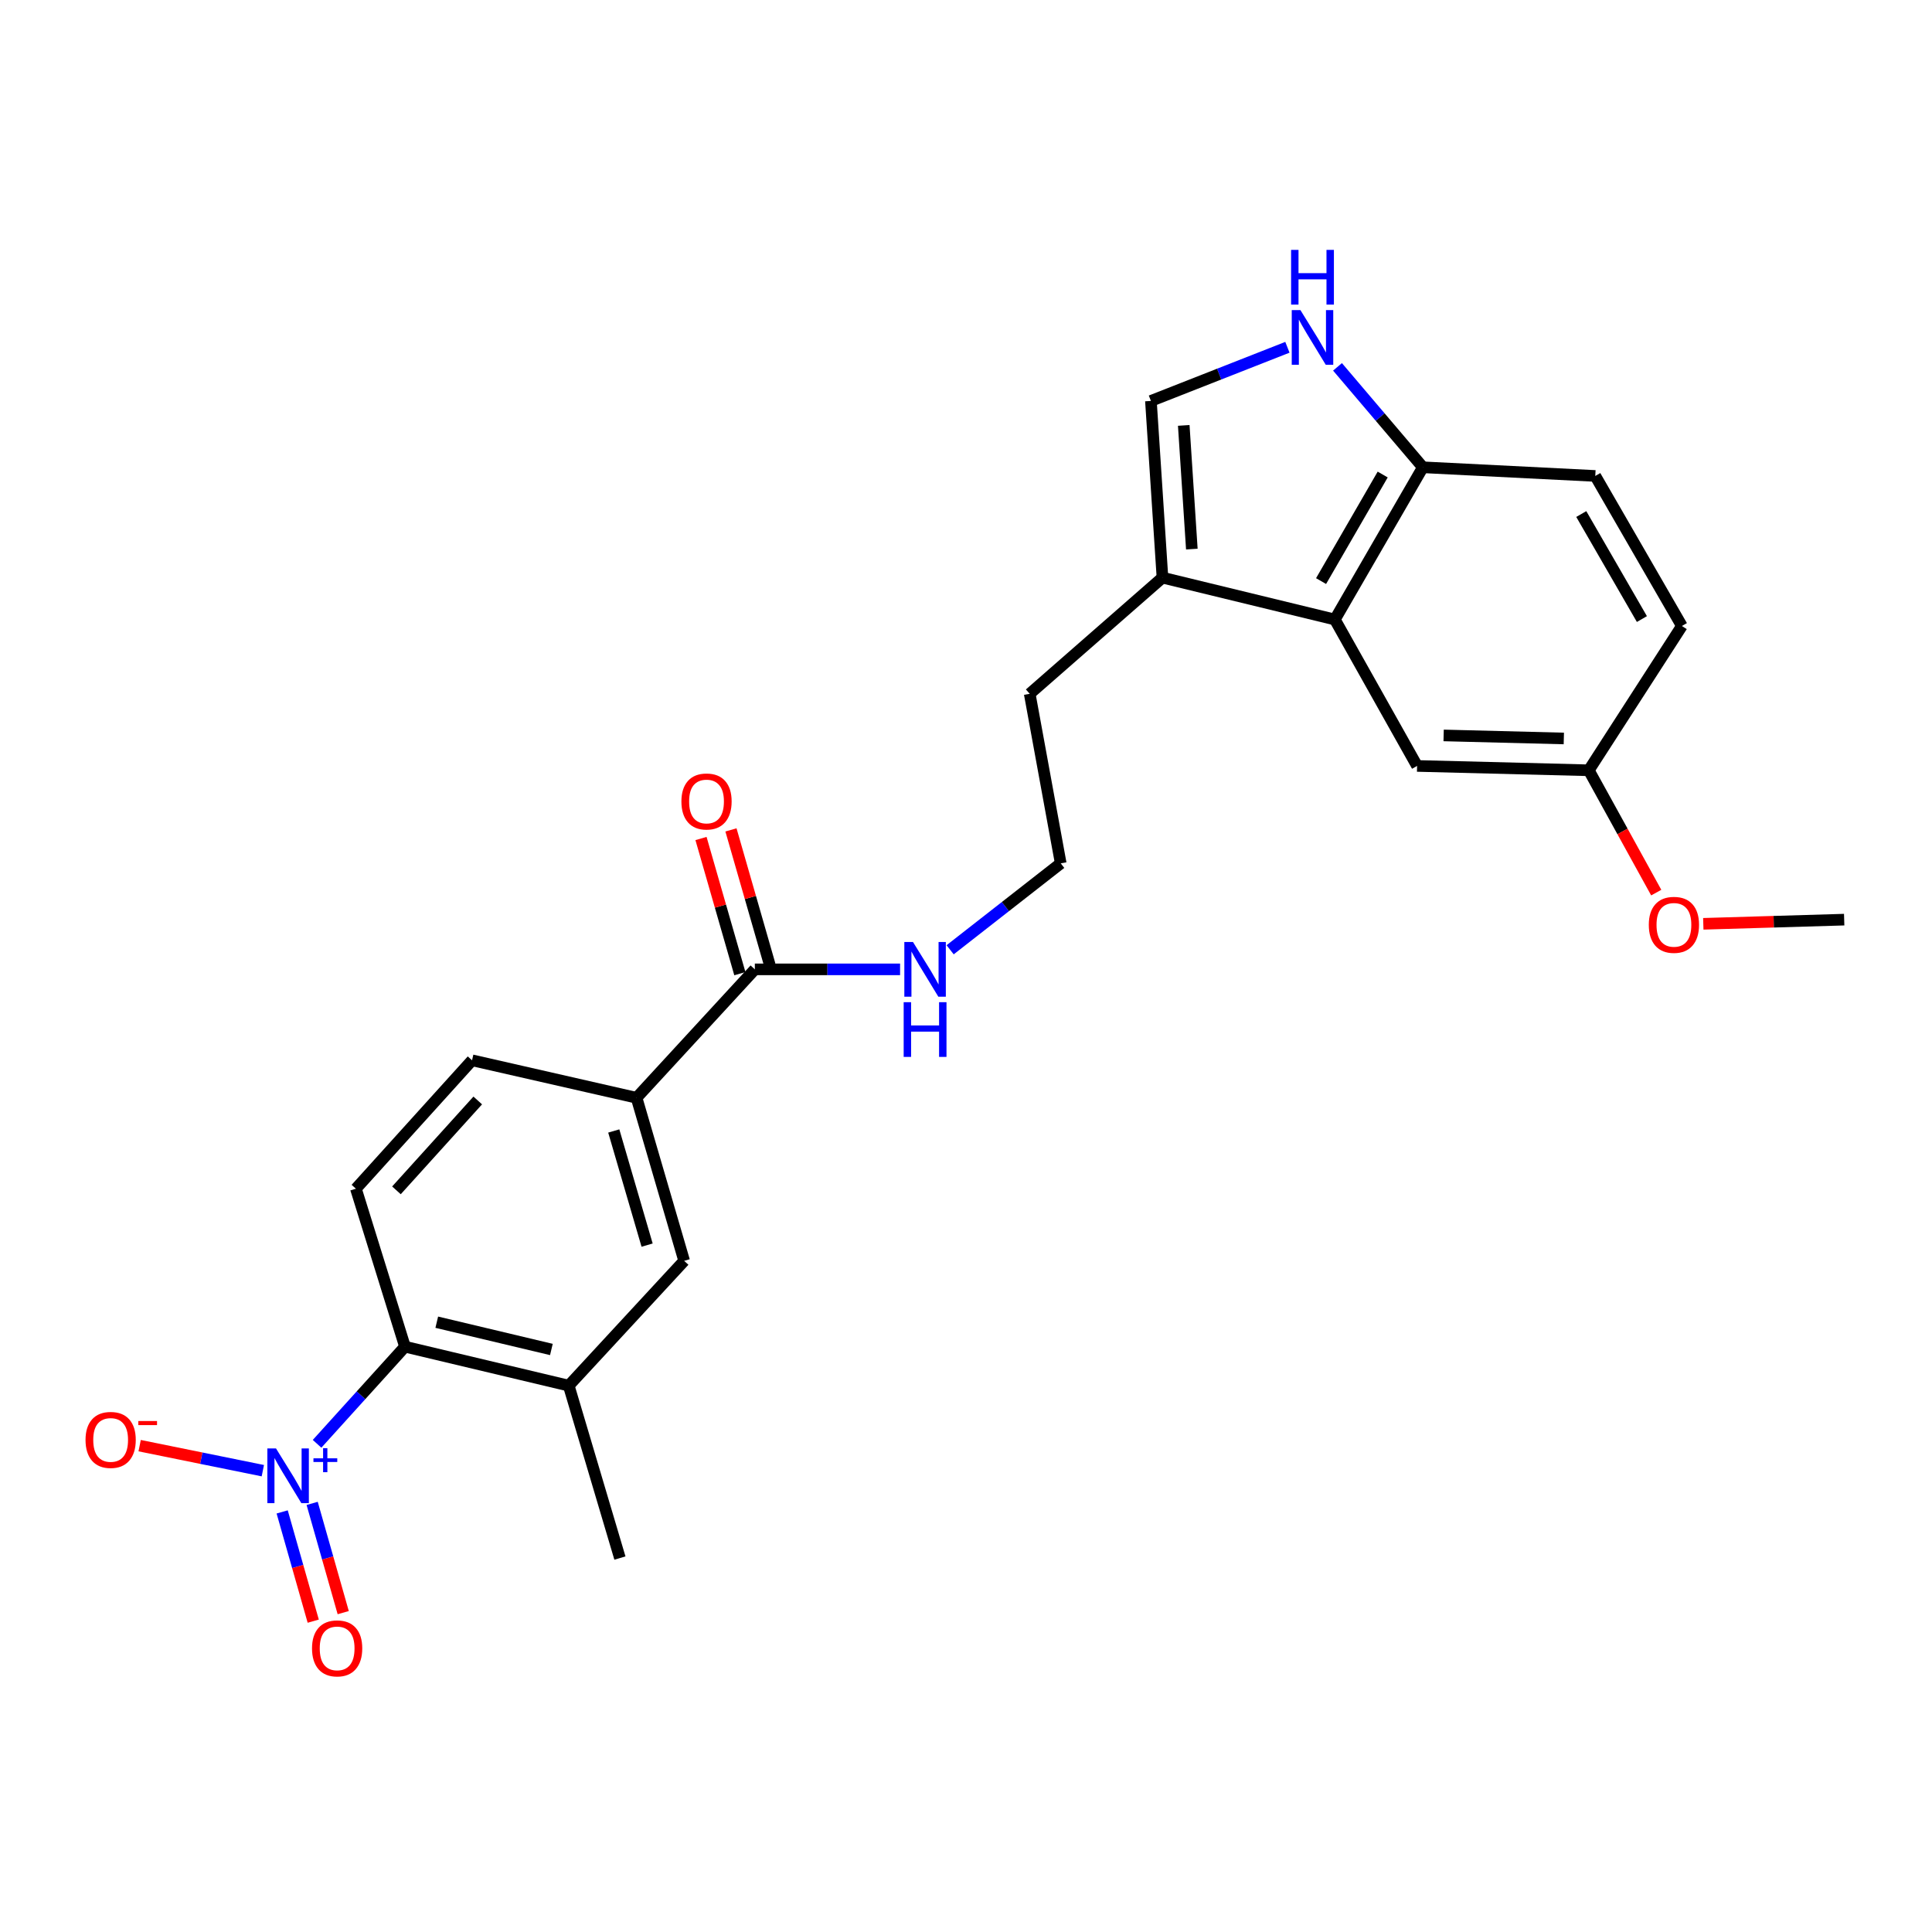 <?xml version='1.0' encoding='iso-8859-1'?>
<svg version='1.1' baseProfile='full'
              xmlns='http://www.w3.org/2000/svg'
                      xmlns:rdkit='http://www.rdkit.org/xml'
                      xmlns:xlink='http://www.w3.org/1999/xlink'
                  xml:space='preserve'
width='1000px' height='1000px' viewBox='0 0 1000 1000'>
<!-- END OF HEADER -->
<rect style='opacity:1.0;fill:#FFFFFF;stroke:none' width='1000' height='1000' x='0' y='0'> </rect>
<path class='bond-0' d='M 164.116,747.316 L 186.868,722.178' style='fill:none;fill-rule:evenodd;stroke:#0000FF;stroke-width:6px;stroke-linecap:butt;stroke-linejoin:miter;stroke-opacity:1' />
<path class='bond-0' d='M 186.868,722.178 L 209.619,697.04' style='fill:none;fill-rule:evenodd;stroke:#000000;stroke-width:6px;stroke-linecap:butt;stroke-linejoin:miter;stroke-opacity:1' />
<path class='bond-11' d='M 136.043,761.221 L 104.162,754.744' style='fill:none;fill-rule:evenodd;stroke:#0000FF;stroke-width:6px;stroke-linecap:butt;stroke-linejoin:miter;stroke-opacity:1' />
<path class='bond-11' d='M 104.162,754.744 L 72.28,748.267' style='fill:none;fill-rule:evenodd;stroke:#FF0000;stroke-width:6px;stroke-linecap:butt;stroke-linejoin:miter;stroke-opacity:1' />
<path class='bond-12' d='M 146.053,782.565 L 154.092,810.838' style='fill:none;fill-rule:evenodd;stroke:#0000FF;stroke-width:6px;stroke-linecap:butt;stroke-linejoin:miter;stroke-opacity:1' />
<path class='bond-12' d='M 154.092,810.838 L 162.132,839.112' style='fill:none;fill-rule:evenodd;stroke:#FF0000;stroke-width:6px;stroke-linecap:butt;stroke-linejoin:miter;stroke-opacity:1' />
<path class='bond-12' d='M 161.571,778.152 L 169.611,806.426' style='fill:none;fill-rule:evenodd;stroke:#0000FF;stroke-width:6px;stroke-linecap:butt;stroke-linejoin:miter;stroke-opacity:1' />
<path class='bond-12' d='M 169.611,806.426 L 177.651,834.699' style='fill:none;fill-rule:evenodd;stroke:#FF0000;stroke-width:6px;stroke-linecap:butt;stroke-linejoin:miter;stroke-opacity:1' />
<path class='bond-5' d='M 209.619,697.04 L 294.376,717.207' style='fill:none;fill-rule:evenodd;stroke:#000000;stroke-width:6px;stroke-linecap:butt;stroke-linejoin:miter;stroke-opacity:1' />
<path class='bond-5' d='M 226.067,684.369 L 285.397,698.486' style='fill:none;fill-rule:evenodd;stroke:#000000;stroke-width:6px;stroke-linecap:butt;stroke-linejoin:miter;stroke-opacity:1' />
<path class='bond-10' d='M 209.619,697.04 L 184.217,615.268' style='fill:none;fill-rule:evenodd;stroke:#000000;stroke-width:6px;stroke-linecap:butt;stroke-linejoin:miter;stroke-opacity:1' />
<path class='bond-1' d='M 666.36,179.757 L 631.036,193.639' style='fill:none;fill-rule:evenodd;stroke:#0000FF;stroke-width:6px;stroke-linecap:butt;stroke-linejoin:miter;stroke-opacity:1' />
<path class='bond-1' d='M 631.036,193.639 L 595.711,207.521' style='fill:none;fill-rule:evenodd;stroke:#000000;stroke-width:6px;stroke-linecap:butt;stroke-linejoin:miter;stroke-opacity:1' />
<path class='bond-26' d='M 692.292,189.883 L 714.385,215.876' style='fill:none;fill-rule:evenodd;stroke:#0000FF;stroke-width:6px;stroke-linecap:butt;stroke-linejoin:miter;stroke-opacity:1' />
<path class='bond-26' d='M 714.385,215.876 L 736.479,241.868' style='fill:none;fill-rule:evenodd;stroke:#000000;stroke-width:6px;stroke-linecap:butt;stroke-linejoin:miter;stroke-opacity:1' />
<path class='bond-2' d='M 690.918,320.664 L 601.689,298.982' style='fill:none;fill-rule:evenodd;stroke:#000000;stroke-width:6px;stroke-linecap:butt;stroke-linejoin:miter;stroke-opacity:1' />
<path class='bond-8' d='M 690.918,320.664 L 736.479,241.868' style='fill:none;fill-rule:evenodd;stroke:#000000;stroke-width:6px;stroke-linecap:butt;stroke-linejoin:miter;stroke-opacity:1' />
<path class='bond-8' d='M 683.785,300.769 L 715.677,245.612' style='fill:none;fill-rule:evenodd;stroke:#000000;stroke-width:6px;stroke-linecap:butt;stroke-linejoin:miter;stroke-opacity:1' />
<path class='bond-13' d='M 690.918,320.664 L 733.485,396.449' style='fill:none;fill-rule:evenodd;stroke:#000000;stroke-width:6px;stroke-linecap:butt;stroke-linejoin:miter;stroke-opacity:1' />
<path class='bond-3' d='M 595.711,207.521 L 601.689,298.982' style='fill:none;fill-rule:evenodd;stroke:#000000;stroke-width:6px;stroke-linecap:butt;stroke-linejoin:miter;stroke-opacity:1' />
<path class='bond-3' d='M 612.707,220.188 L 616.892,284.211' style='fill:none;fill-rule:evenodd;stroke:#000000;stroke-width:6px;stroke-linecap:butt;stroke-linejoin:miter;stroke-opacity:1' />
<path class='bond-4' d='M 601.689,298.982 L 532.977,359.108' style='fill:none;fill-rule:evenodd;stroke:#000000;stroke-width:6px;stroke-linecap:butt;stroke-linejoin:miter;stroke-opacity:1' />
<path class='bond-9' d='M 294.376,717.207 L 354.124,652.609' style='fill:none;fill-rule:evenodd;stroke:#000000;stroke-width:6px;stroke-linecap:butt;stroke-linejoin:miter;stroke-opacity:1' />
<path class='bond-23' d='M 294.376,717.207 L 320.871,806.445' style='fill:none;fill-rule:evenodd;stroke:#000000;stroke-width:6px;stroke-linecap:butt;stroke-linejoin:miter;stroke-opacity:1' />
<path class='bond-6' d='M 390.704,501.74 L 329.476,568.211' style='fill:none;fill-rule:evenodd;stroke:#000000;stroke-width:6px;stroke-linecap:butt;stroke-linejoin:miter;stroke-opacity:1' />
<path class='bond-15' d='M 398.456,499.511 L 388.4,464.532' style='fill:none;fill-rule:evenodd;stroke:#000000;stroke-width:6px;stroke-linecap:butt;stroke-linejoin:miter;stroke-opacity:1' />
<path class='bond-15' d='M 388.4,464.532 L 378.343,429.554' style='fill:none;fill-rule:evenodd;stroke:#FF0000;stroke-width:6px;stroke-linecap:butt;stroke-linejoin:miter;stroke-opacity:1' />
<path class='bond-15' d='M 382.951,503.969 L 372.894,468.99' style='fill:none;fill-rule:evenodd;stroke:#000000;stroke-width:6px;stroke-linecap:butt;stroke-linejoin:miter;stroke-opacity:1' />
<path class='bond-15' d='M 372.894,468.99 L 362.837,434.012' style='fill:none;fill-rule:evenodd;stroke:#FF0000;stroke-width:6px;stroke-linecap:butt;stroke-linejoin:miter;stroke-opacity:1' />
<path class='bond-16' d='M 390.704,501.74 L 428.291,501.74' style='fill:none;fill-rule:evenodd;stroke:#000000;stroke-width:6px;stroke-linecap:butt;stroke-linejoin:miter;stroke-opacity:1' />
<path class='bond-16' d='M 428.291,501.74 L 465.878,501.74' style='fill:none;fill-rule:evenodd;stroke:#0000FF;stroke-width:6px;stroke-linecap:butt;stroke-linejoin:miter;stroke-opacity:1' />
<path class='bond-7' d='M 329.476,568.211 L 244.334,548.806' style='fill:none;fill-rule:evenodd;stroke:#000000;stroke-width:6px;stroke-linecap:butt;stroke-linejoin:miter;stroke-opacity:1' />
<path class='bond-25' d='M 329.476,568.211 L 354.124,652.609' style='fill:none;fill-rule:evenodd;stroke:#000000;stroke-width:6px;stroke-linecap:butt;stroke-linejoin:miter;stroke-opacity:1' />
<path class='bond-25' d='M 317.686,585.394 L 334.94,644.472' style='fill:none;fill-rule:evenodd;stroke:#000000;stroke-width:6px;stroke-linecap:butt;stroke-linejoin:miter;stroke-opacity:1' />
<path class='bond-17' d='M 736.479,241.868 L 825.717,246.35' style='fill:none;fill-rule:evenodd;stroke:#000000;stroke-width:6px;stroke-linecap:butt;stroke-linejoin:miter;stroke-opacity:1' />
<path class='bond-14' d='M 184.217,615.268 L 244.334,548.806' style='fill:none;fill-rule:evenodd;stroke:#000000;stroke-width:6px;stroke-linecap:butt;stroke-linejoin:miter;stroke-opacity:1' />
<path class='bond-14' d='M 205.2,616.122 L 247.281,569.598' style='fill:none;fill-rule:evenodd;stroke:#000000;stroke-width:6px;stroke-linecap:butt;stroke-linejoin:miter;stroke-opacity:1' />
<path class='bond-18' d='M 733.485,396.449 L 822.356,398.698' style='fill:none;fill-rule:evenodd;stroke:#000000;stroke-width:6px;stroke-linecap:butt;stroke-linejoin:miter;stroke-opacity:1' />
<path class='bond-18' d='M 747.224,380.657 L 809.433,382.232' style='fill:none;fill-rule:evenodd;stroke:#000000;stroke-width:6px;stroke-linecap:butt;stroke-linejoin:miter;stroke-opacity:1' />
<path class='bond-20' d='M 491.789,491.605 L 520.41,469.236' style='fill:none;fill-rule:evenodd;stroke:#0000FF;stroke-width:6px;stroke-linecap:butt;stroke-linejoin:miter;stroke-opacity:1' />
<path class='bond-20' d='M 520.41,469.236 L 549.03,446.867' style='fill:none;fill-rule:evenodd;stroke:#000000;stroke-width:6px;stroke-linecap:butt;stroke-linejoin:miter;stroke-opacity:1' />
<path class='bond-27' d='M 825.717,246.35 L 870.542,324.008' style='fill:none;fill-rule:evenodd;stroke:#000000;stroke-width:6px;stroke-linecap:butt;stroke-linejoin:miter;stroke-opacity:1' />
<path class='bond-27' d='M 818.467,266.064 L 849.845,320.424' style='fill:none;fill-rule:evenodd;stroke:#000000;stroke-width:6px;stroke-linecap:butt;stroke-linejoin:miter;stroke-opacity:1' />
<path class='bond-19' d='M 822.356,398.698 L 870.542,324.008' style='fill:none;fill-rule:evenodd;stroke:#000000;stroke-width:6px;stroke-linecap:butt;stroke-linejoin:miter;stroke-opacity:1' />
<path class='bond-22' d='M 822.356,398.698 L 839.81,430.356' style='fill:none;fill-rule:evenodd;stroke:#000000;stroke-width:6px;stroke-linecap:butt;stroke-linejoin:miter;stroke-opacity:1' />
<path class='bond-22' d='M 839.81,430.356 L 857.265,462.013' style='fill:none;fill-rule:evenodd;stroke:#FF0000;stroke-width:6px;stroke-linecap:butt;stroke-linejoin:miter;stroke-opacity:1' />
<path class='bond-21' d='M 549.03,446.867 L 532.977,359.108' style='fill:none;fill-rule:evenodd;stroke:#000000;stroke-width:6px;stroke-linecap:butt;stroke-linejoin:miter;stroke-opacity:1' />
<path class='bond-24' d='M 881.623,478.165 L 918.084,477.085' style='fill:none;fill-rule:evenodd;stroke:#FF0000;stroke-width:6px;stroke-linecap:butt;stroke-linejoin:miter;stroke-opacity:1' />
<path class='bond-24' d='M 918.084,477.085 L 954.545,476.006' style='fill:none;fill-rule:evenodd;stroke:#000000;stroke-width:6px;stroke-linecap:butt;stroke-linejoin:miter;stroke-opacity:1' />
<path  class='atom-0' d='M 142.866 749.719
L 152.146 764.719
Q 153.066 766.199, 154.546 768.879
Q 156.026 771.559, 156.106 771.719
L 156.106 749.719
L 159.866 749.719
L 159.866 778.039
L 155.986 778.039
L 146.026 761.639
Q 144.866 759.719, 143.626 757.519
Q 142.426 755.319, 142.066 754.639
L 142.066 778.039
L 138.386 778.039
L 138.386 749.719
L 142.866 749.719
' fill='#0000FF'/>
<path  class='atom-0' d='M 162.242 754.824
L 167.232 754.824
L 167.232 749.57
L 169.449 749.57
L 169.449 754.824
L 174.571 754.824
L 174.571 756.724
L 169.449 756.724
L 169.449 762.004
L 167.232 762.004
L 167.232 756.724
L 162.242 756.724
L 162.242 754.824
' fill='#0000FF'/>
<path  class='atom-2' d='M 673.087 160.493
L 682.367 175.493
Q 683.287 176.973, 684.767 179.653
Q 686.247 182.333, 686.327 182.493
L 686.327 160.493
L 690.087 160.493
L 690.087 188.813
L 686.207 188.813
L 676.247 172.413
Q 675.087 170.493, 673.847 168.293
Q 672.647 166.093, 672.287 165.413
L 672.287 188.813
L 668.607 188.813
L 668.607 160.493
L 673.087 160.493
' fill='#0000FF'/>
<path  class='atom-2' d='M 668.267 129.341
L 672.107 129.341
L 672.107 141.381
L 686.587 141.381
L 686.587 129.341
L 690.427 129.341
L 690.427 157.661
L 686.587 157.661
L 686.587 144.581
L 672.107 144.581
L 672.107 157.661
L 668.267 157.661
L 668.267 129.341
' fill='#0000FF'/>
<path  class='atom-12' d='M 44.271 745.297
Q 44.271 738.497, 47.631 734.697
Q 50.991 730.897, 57.271 730.897
Q 63.551 730.897, 66.911 734.697
Q 70.271 738.497, 70.271 745.297
Q 70.271 752.177, 66.871 756.097
Q 63.471 759.977, 57.271 759.977
Q 51.031 759.977, 47.631 756.097
Q 44.271 752.217, 44.271 745.297
M 57.271 756.777
Q 61.591 756.777, 63.911 753.897
Q 66.271 750.977, 66.271 745.297
Q 66.271 739.737, 63.911 736.937
Q 61.591 734.097, 57.271 734.097
Q 52.951 734.097, 50.591 736.897
Q 48.271 739.697, 48.271 745.297
Q 48.271 751.017, 50.591 753.897
Q 52.951 756.777, 57.271 756.777
' fill='#FF0000'/>
<path  class='atom-12' d='M 71.591 735.52
L 81.28 735.52
L 81.28 737.632
L 71.591 737.632
L 71.591 735.52
' fill='#FF0000'/>
<path  class='atom-13' d='M 161.501 853.197
Q 161.501 846.397, 164.861 842.597
Q 168.221 838.797, 174.501 838.797
Q 180.781 838.797, 184.141 842.597
Q 187.501 846.397, 187.501 853.197
Q 187.501 860.077, 184.101 863.997
Q 180.701 867.877, 174.501 867.877
Q 168.261 867.877, 164.861 863.997
Q 161.501 860.117, 161.501 853.197
M 174.501 864.677
Q 178.821 864.677, 181.141 861.797
Q 183.501 858.877, 183.501 853.197
Q 183.501 847.637, 181.141 844.837
Q 178.821 841.997, 174.501 841.997
Q 170.181 841.997, 167.821 844.797
Q 165.501 847.597, 165.501 853.197
Q 165.501 858.917, 167.821 861.797
Q 170.181 864.677, 174.501 864.677
' fill='#FF0000'/>
<path  class='atom-16' d='M 352.696 414.84
Q 352.696 408.04, 356.056 404.24
Q 359.416 400.44, 365.696 400.44
Q 371.976 400.44, 375.336 404.24
Q 378.696 408.04, 378.696 414.84
Q 378.696 421.72, 375.296 425.64
Q 371.896 429.52, 365.696 429.52
Q 359.456 429.52, 356.056 425.64
Q 352.696 421.76, 352.696 414.84
M 365.696 426.32
Q 370.016 426.32, 372.336 423.44
Q 374.696 420.52, 374.696 414.84
Q 374.696 409.28, 372.336 406.48
Q 370.016 403.64, 365.696 403.64
Q 361.376 403.64, 359.016 406.44
Q 356.696 409.24, 356.696 414.84
Q 356.696 420.56, 359.016 423.44
Q 361.376 426.32, 365.696 426.32
' fill='#FF0000'/>
<path  class='atom-17' d='M 472.561 487.58
L 481.841 502.58
Q 482.761 504.06, 484.241 506.74
Q 485.721 509.42, 485.801 509.58
L 485.801 487.58
L 489.561 487.58
L 489.561 515.9
L 485.681 515.9
L 475.721 499.5
Q 474.561 497.58, 473.321 495.38
Q 472.121 493.18, 471.761 492.5
L 471.761 515.9
L 468.081 515.9
L 468.081 487.58
L 472.561 487.58
' fill='#0000FF'/>
<path  class='atom-17' d='M 467.741 518.732
L 471.581 518.732
L 471.581 530.772
L 486.061 530.772
L 486.061 518.732
L 489.901 518.732
L 489.901 547.052
L 486.061 547.052
L 486.061 533.972
L 471.581 533.972
L 471.581 547.052
L 467.741 547.052
L 467.741 518.732
' fill='#0000FF'/>
<path  class='atom-23' d='M 853.419 478.695
Q 853.419 471.895, 856.779 468.095
Q 860.139 464.295, 866.419 464.295
Q 872.699 464.295, 876.059 468.095
Q 879.419 471.895, 879.419 478.695
Q 879.419 485.575, 876.019 489.495
Q 872.619 493.375, 866.419 493.375
Q 860.179 493.375, 856.779 489.495
Q 853.419 485.615, 853.419 478.695
M 866.419 490.175
Q 870.739 490.175, 873.059 487.295
Q 875.419 484.375, 875.419 478.695
Q 875.419 473.135, 873.059 470.335
Q 870.739 467.495, 866.419 467.495
Q 862.099 467.495, 859.739 470.295
Q 857.419 473.095, 857.419 478.695
Q 857.419 484.415, 859.739 487.295
Q 862.099 490.175, 866.419 490.175
' fill='#FF0000'/>
</svg>
